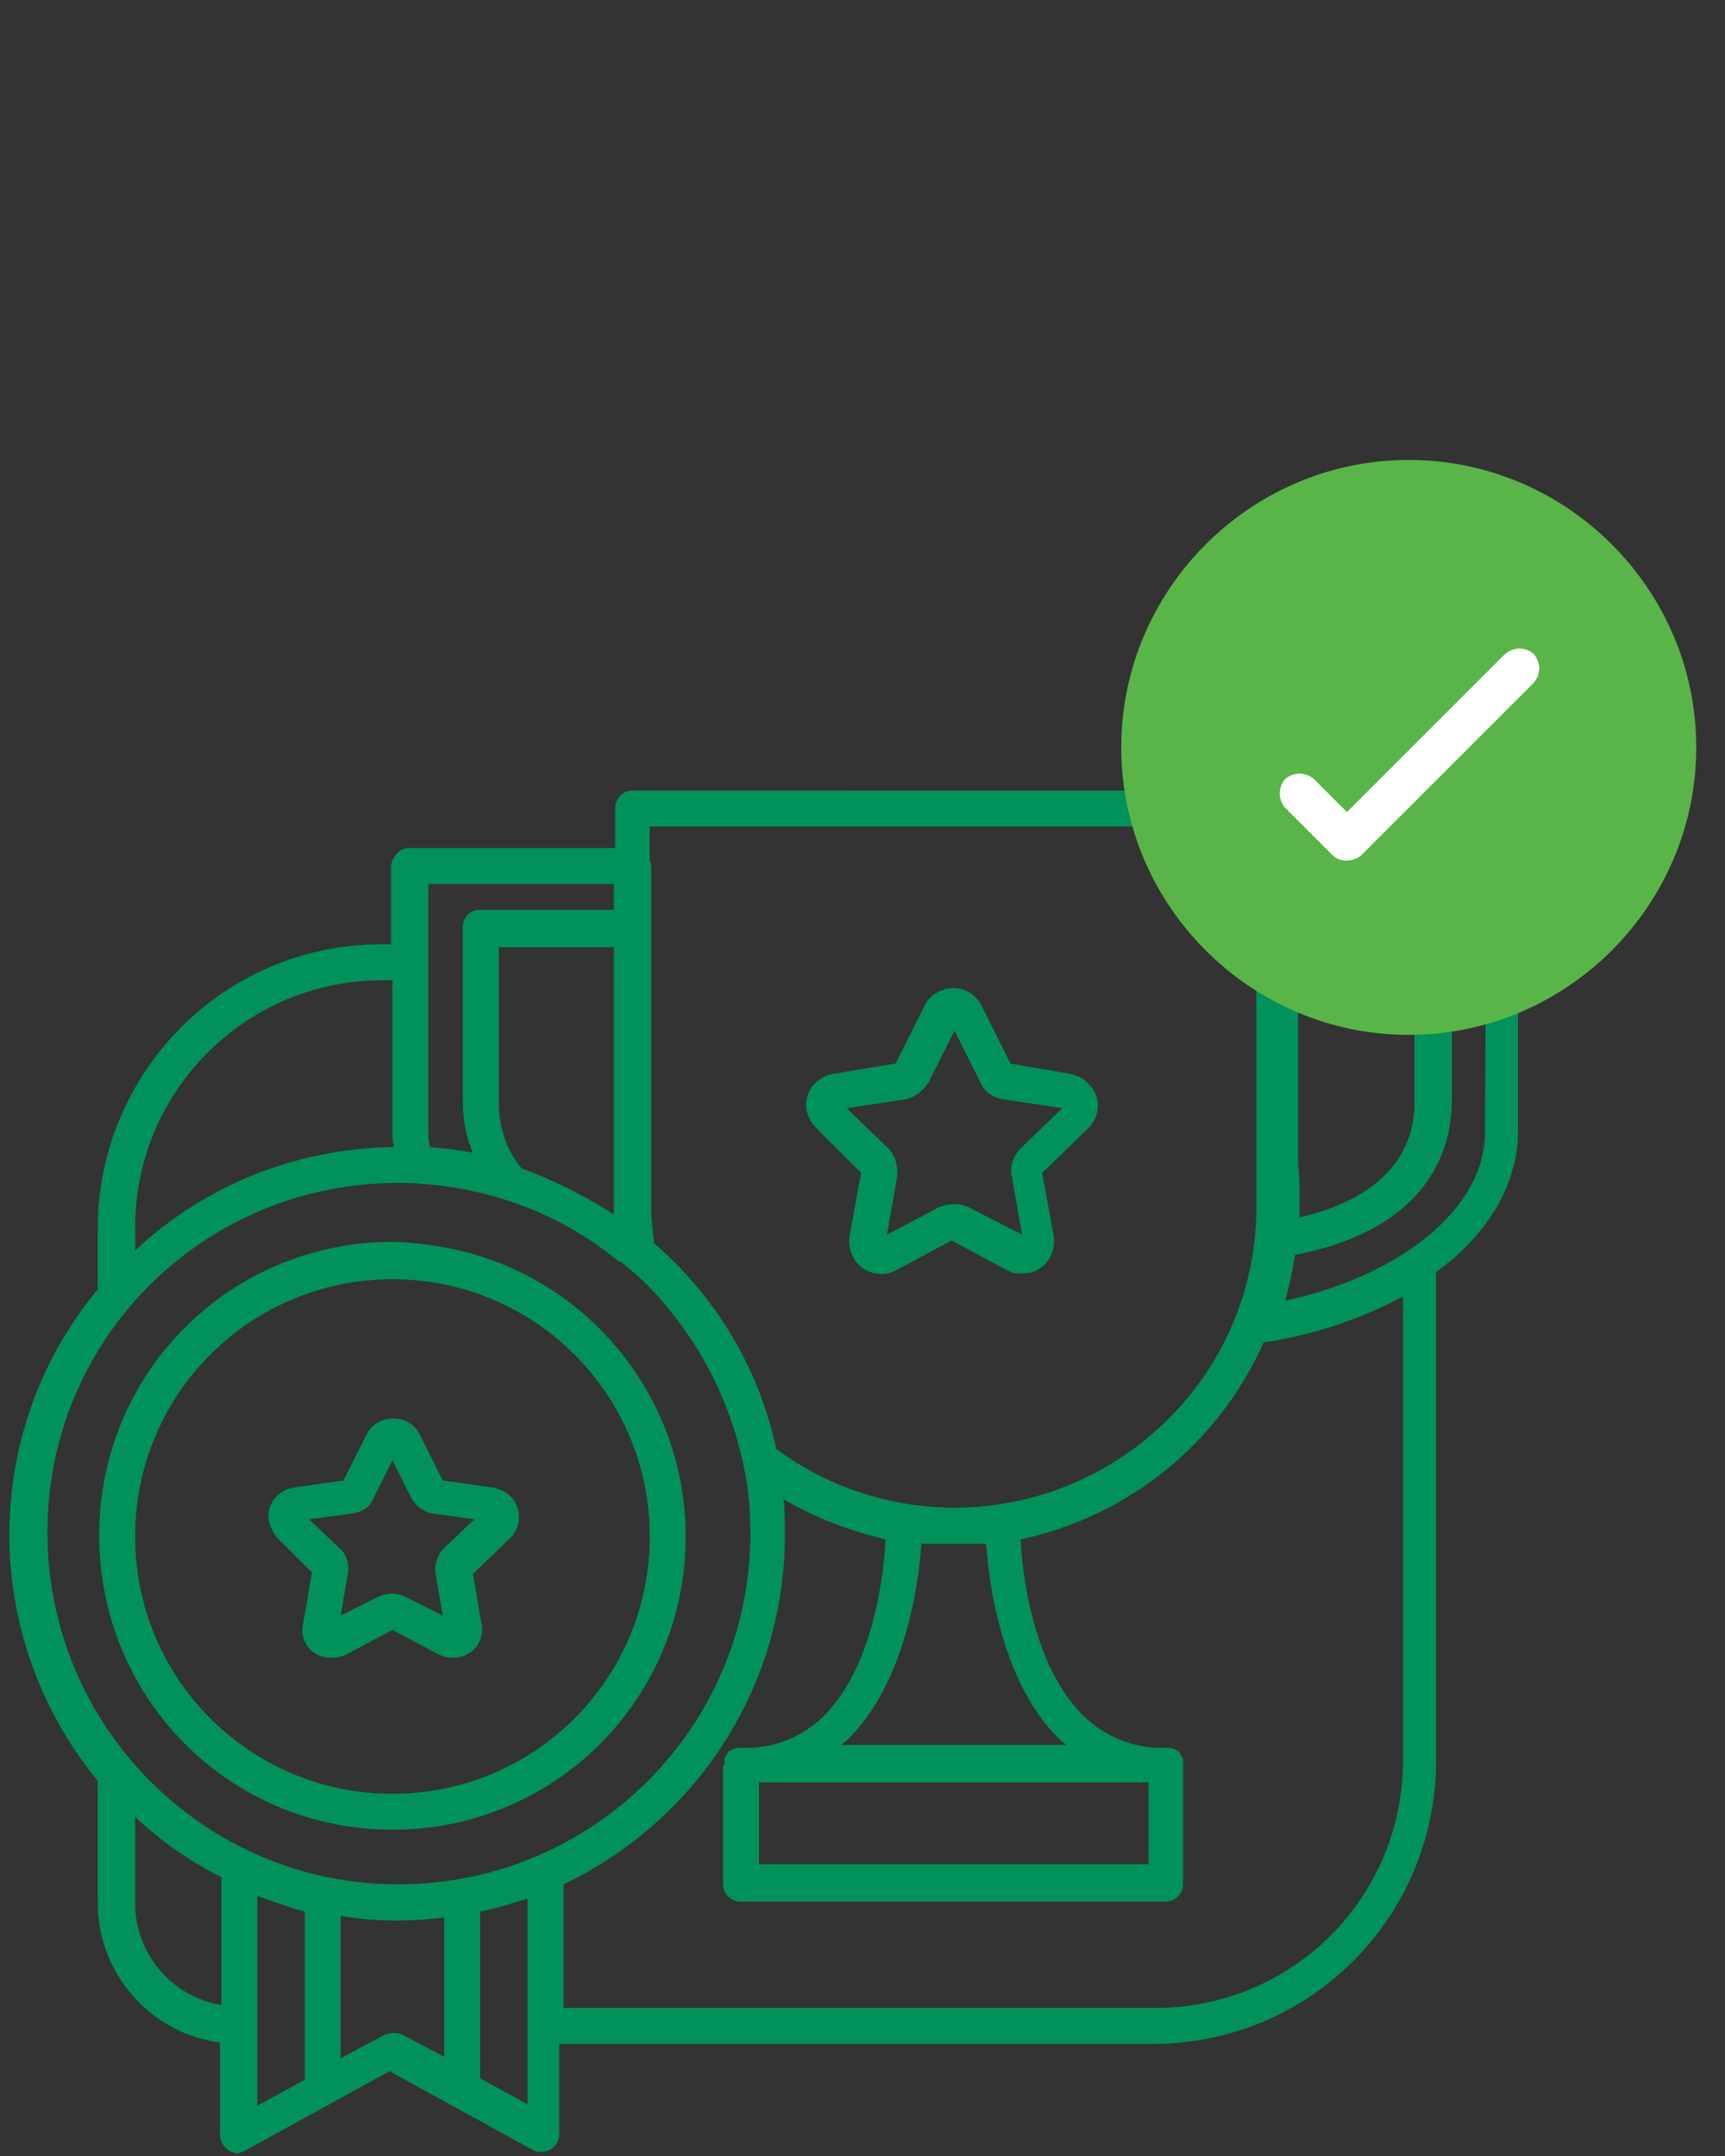 <?xml version="1.0" encoding="UTF-8"?> <!-- Generator: Adobe Illustrator 25.2.3, SVG Export Plug-In . SVG Version: 6.00 Build 0) --> <svg xmlns="http://www.w3.org/2000/svg" xmlns:xlink="http://www.w3.org/1999/xlink" version="1.1" id="Layer_1" x="0px" y="0px" viewBox="0 0 120 150" style="enable-background:new 0 0 120 150;" xml:space="preserve"><rect x="0" y="0" width="120" height="150" fill="#333333" stroke="none"/> <style type="text/css"> .st0{fill:#00925A;} .st1{fill:#59B547;} .st2{fill:#FFFFFF;} </style> <path class="st0" d="M104.6,59H89.9v-2.7c0-0.7-0.5-1.3-1.2-1.3c0,0,0,0,0,0H44c-0.7,0-1.2,0.6-1.2,1.2V59H28.5 c-0.3,0-0.7,0.1-0.9,0.4c-0.2,0.2-0.4,0.6-0.4,0.9v5.4h-0.7c-10.9,0-19.7,8.9-19.7,19.8v4.2c-8.2,9.9-8.2,24.2,0,34.2 c0,0,0,0.1,0,0.1v8.4c0,4.9,3.7,9.1,8.5,9.7v6.4c0,0.7,0.6,1.3,1.2,1.3c0.2,0,0.4-0.1,0.6-0.2l10-5.5l10,5.5 c0.2,0.1,0.4,0.2,0.6,0.1c0.7,0,1.2-0.6,1.2-1.2v-6.3h41.3c10.9,0,19.7-8.8,19.7-19.7v-34c3.6-2.6,5.7-6.1,5.7-9.8V60.3 C105.8,59.6,105.3,59,104.6,59C104.6,59,104.6,59,104.6,59z M45.2,57.5h42.2v26.3c0.1,11.6-9.3,21-20.9,21.1 c-4.5,0-8.9-1.4-12.5-4.1c-1.2-5.6-4.2-10.6-8.5-14.3c-0.1-0.9-0.2-1.7-0.2-2.6V60.3c0-0.1,0-0.3-0.1-0.4V57.5z M68.6,107.4 c0.2,2.8,1.1,9.8,5.2,13.7l0.4,0.3H58.5l0.4-0.3c4.1-4,5-10.9,5.2-13.7H68.6z M52.8,124h27.1v5.7H52.8V124z M34.7,76.7V65.9h8v16.4 c0,0.1,0,0.2,0,0.3c0,0.6,0,1.2,0,1.9c-2-1.3-4.2-2.4-6.4-3.2C35.2,80,34.7,78.4,34.7,76.7z M27.7,82.3H28 c5.1,0.1,10.1,1.7,14.2,4.8l0.9,0.7l0.1,0c1.3,1,2.5,2.2,3.5,3.5l0,0c2.6,3.2,4.3,7,5.1,11c0.3,1.5,0.4,2.9,0.4,4.4 c0,13.5-11,24.4-24.5,24.4s-24.4-11-24.4-24.5S14.2,82.3,27.7,82.3L27.7,82.3z M29.8,61.5h12.9v1.8h-9.3c-0.7,0-1.2,0.5-1.2,1.2 c0,0,0,0,0,0v12.1c0,1.2,0.2,2.5,0.7,3.6c-1-0.2-2-0.3-3-0.4c-0.1-0.4-0.1-0.8-0.1-1.2L29.8,61.5z M9.4,85.4 c0-9.5,7.7-17.2,17.2-17.2h0.7v10.5c0,0.4,0,0.7,0.1,1.1c-6.7,0.1-13.1,2.6-18,7.2L9.4,85.4z M9.4,132.4v-6c1.8,1.7,3.8,3.1,6,4.2 v8.9C11.9,138.9,9.4,135.9,9.4,132.4L9.4,132.4z M17.9,141v-9.1c1.1,0.4,2.2,0.8,3.3,1.1v11.7l-3.3,1.8V141z M26.7,141.6l-3,1.6 v-9.9c2.4,0.4,4.8,0.4,7.2,0.1v9.7l-3-1.6C27.5,141.4,27.1,141.4,26.7,141.6L26.7,141.6z M36.7,146.4l-3.3-1.8v-11.6 c1.1-0.2,2.2-0.6,3.3-0.9V146.4z M97.6,122.5c0,9.5-7.7,17.2-17.2,17.2H39.2v-8.6c9.4-4.5,15.4-13.9,15.4-24.3c0-0.9,0-1.7-0.1-2.5 c2.2,1.3,4.6,2.2,7.1,2.8c-0.1,2.3-0.8,8.9-4.4,12.4c-1.4,1.3-3.2,2.1-5.2,2.1h-0.5c-0.2,0-0.3,0-0.5,0.1c-0.1,0-0.1,0.1-0.2,0.1 c-0.1,0-0.2,0.1-0.2,0.2c0,0.1-0.1,0.1-0.1,0.2c-0.1,0.1-0.1,0.1-0.1,0.2c0,0.1,0,0.1,0,0.2c0,0.1,0,0.2-0.1,0.3l0,0v8.2 c0,0.7,0.6,1.2,1.2,1.2h29.6c0.7,0,1.2-0.6,1.2-1.2v-8.2l0,0c0-0.1,0-0.2,0-0.3c0-0.1,0-0.1,0-0.2c0-0.1-0.1-0.2-0.1-0.2 c0-0.1-0.1-0.1-0.1-0.2c-0.1-0.1-0.1-0.1-0.2-0.2c-0.1,0-0.1-0.1-0.2-0.1c-0.2-0.1-0.3-0.1-0.5-0.1h-0.5c-1.9,0-3.8-0.8-5.2-2.1 c-3.7-3.5-4.4-10.2-4.5-12.4c7.5-1.6,13.8-6.7,16.9-13.7c3.4-0.5,6.7-1.6,9.7-3.2V122.5z M103.3,78.8c0,5.2-5.7,9.9-13.9,11.7 c0.3-1,0.5-2.1,0.7-3.2c6.9-1.3,10.8-5.1,10.9-10.6V64.6c0-0.7-0.6-1.2-1.2-1.2h-9.4v-1.8h13L103.3,78.8z M90.3,80.6V65.9h8.1v10.8 c0,4-2.8,6.8-8,8c0-0.8,0-1.4,0-2.2S90.3,81.3,90.3,80.6L90.3,80.6z"></path> <path class="st0" d="M27.3,127.3c11.3,0,20.4-9.1,20.4-20.4c0-9.8-7-18.3-16.7-20.1c-1.2-0.2-2.5-0.4-3.7-0.4 c-11.3,0-20.4,9.1-20.4,20.4C6.9,118.2,16,127.3,27.3,127.3z M27.3,89c9.9,0,17.9,8,17.9,17.9s-8,17.9-17.9,17.9s-17.9-8-17.9-17.9 C9.4,97,17.4,89,27.3,89L27.3,89z"></path> <path class="st0" d="M21.7,109.4l-0.6,3.5c-0.3,1.1,0.4,2.2,1.5,2.4c0.5,0.1,1.1,0,1.5-0.2l3.2-1.7l3.2,1.7c1,0.5,2.3,0.2,2.8-0.8 c0.2-0.4,0.3-0.9,0.2-1.3l-0.6-3.5l2.6-2.5c0.8-0.8,0.8-2.1,0-2.9c-0.3-0.3-0.7-0.5-1.2-0.6l-3.5-0.5l-1.6-3.2 c-0.5-1-1.7-1.4-2.8-0.9c-0.4,0.2-0.7,0.5-0.9,0.9l-1.6,3.2l-3.5,0.5c-1.1,0.2-1.9,1.2-1.7,2.3c0.1,0.4,0.3,0.9,0.6,1.2L21.7,109.4z M24.5,105.3c0.7-0.1,1.3-0.5,1.5-1.1l1.3-2.6l1.3,2.6c0.3,0.6,0.9,1,1.5,1.1l2.9,0.4l-2.1,2c-0.5,0.5-0.7,1.2-0.6,1.8l0.5,2.9 l-2.6-1.3c-0.6-0.3-1.3-0.3-1.9,0l-2.6,1.3l0.5-2.9c0.1-0.7-0.1-1.4-0.6-1.8l-2.1-2L24.5,105.3z"></path> <path class="st0" d="M59.9,81.6l-0.8,4.4c-0.2,1.2,0.6,2.4,1.8,2.6c0.5,0.1,1,0,1.4-0.2l3.9-2.1l3.9,2.1c0.3,0.2,0.7,0.2,1,0.2 c0.5,0,0.9-0.1,1.3-0.4c0.7-0.5,1-1.3,0.9-2.2l-0.8-4.4l3.2-3.1c0.9-0.9,0.9-2.3,0-3.1c-0.3-0.4-0.8-0.6-1.3-0.7L70.3,74l-2-4l0,0 c-0.5-1.1-1.9-1.6-3-1c-0.5,0.2-0.8,0.6-1,1l-2,4L58,74.7c-1.2,0.2-2.1,1.3-1.9,2.5c0.1,0.5,0.3,0.9,0.7,1.3L59.9,81.6z M62.9,76.5 c0.7-0.1,1.3-0.6,1.7-1.2l1.8-3.6l1.8,3.6c0.3,0.7,0.9,1.1,1.7,1.2l4,0.6l-2.9,2.8c-0.5,0.5-0.8,1.3-0.6,2l0.7,4L67.4,84 c-0.6-0.3-1.4-0.3-2.1,0l-3.6,1.9l0.7-4c0.1-0.7-0.1-1.5-0.6-2l-2.9-2.8L62.9,76.5z"></path> <path class="st1" d="M118,52c0,11-9,20-20,20s-20-9-20-20s9-20,20-20l0,0C109,32,118,41,118,52z"></path> <path class="st2" d="M92.7,59.5l-3.3-3.3c-0.5-0.6-0.5-1.4,0-2l0,0c0.6-0.5,1.4-0.5,2,0l2.3,2.3l11-11c0.6-0.5,1.4-0.5,2,0l0,0 c0.5,0.6,0.5,1.4,0,2l-12,12C94.1,60,93.2,60,92.7,59.5z"></path> </svg> 